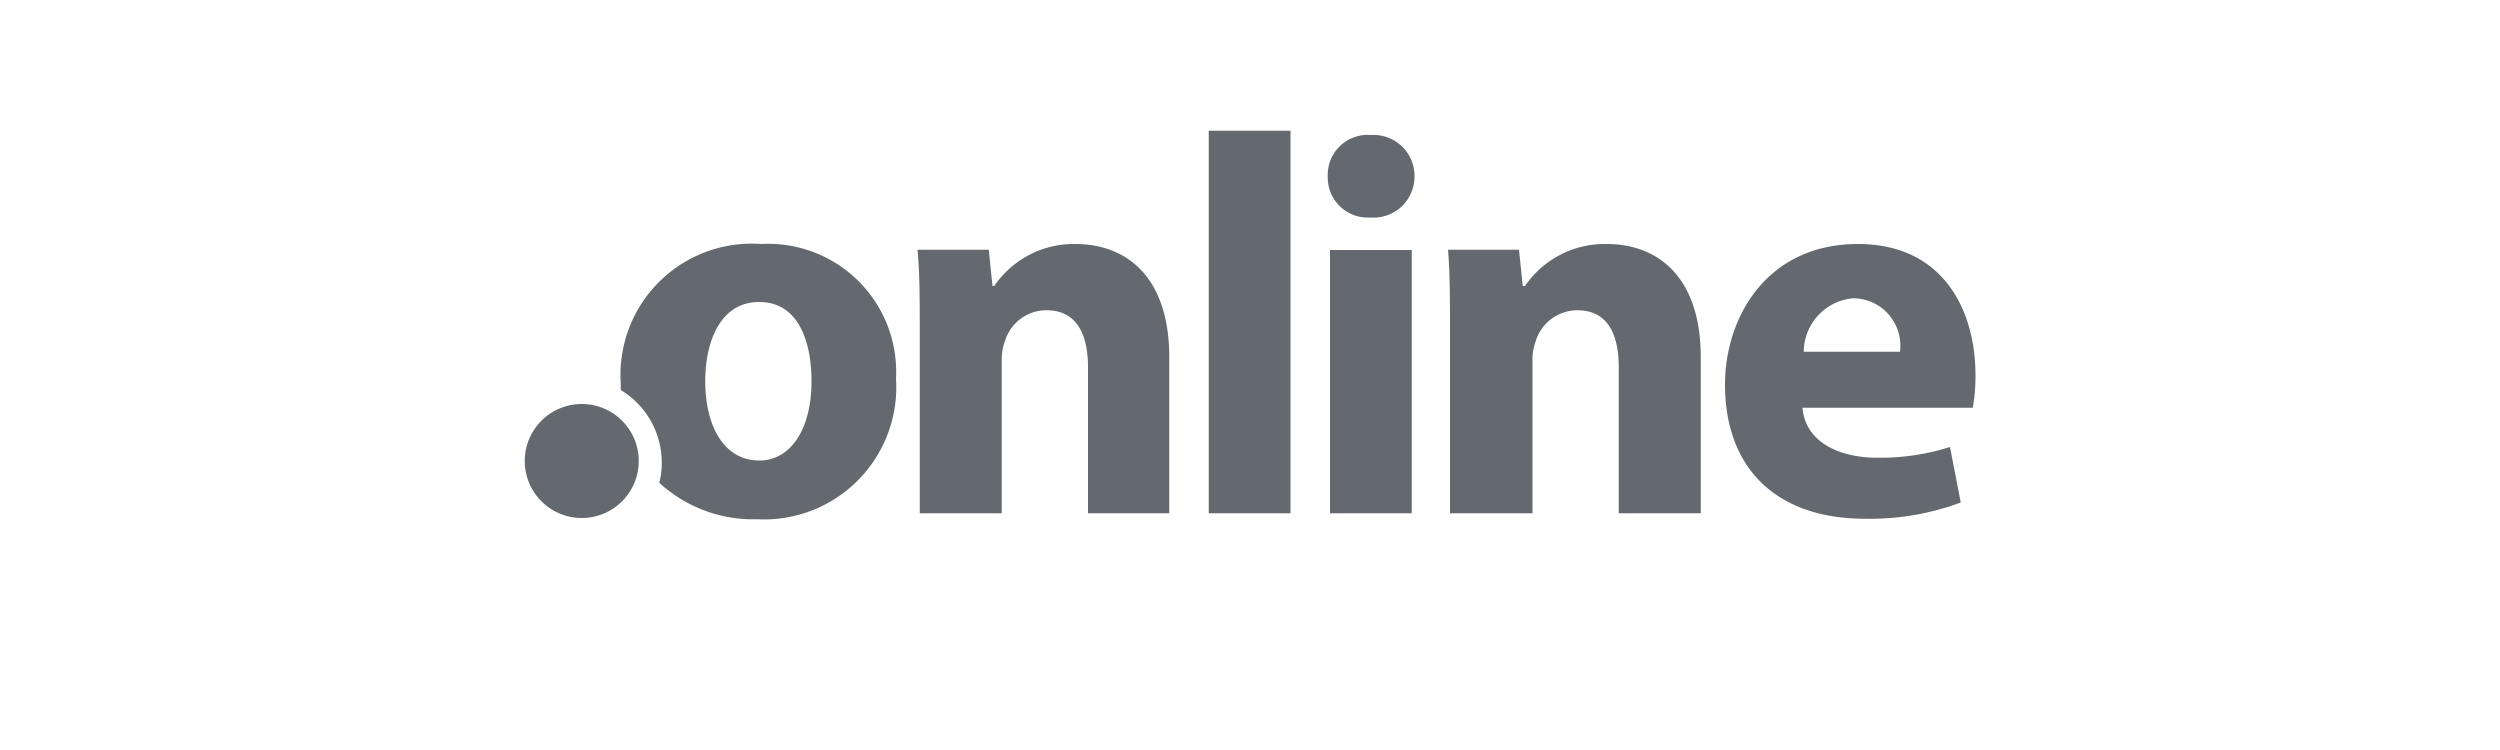 <svg xmlns="http://www.w3.org/2000/svg" data-name="Layer 1" viewBox="0 0 100 30"><path d="M36.79 13.36c0-1.32 0-2.44-.09-3.37h2.85l.15 1.45h.07A3.85 3.85 0 0 1 43 9.76c2.16 0 3.77 1.42 3.77 4.52v6.25h-3.25v-5.84c0-1.36-.48-2.28-1.66-2.28a1.73 1.73 0 0 0-1.66 1.23 2.12 2.12 0 0 0-.13.81v6.08h-3.28Zm11.56-8.13h3.27v15.3h-3.27Zm8.23 1.83a1.64 1.64 0 0 1-1.77 1.64 1.6 1.6 0 0 1-1.7-1.64 1.6 1.6 0 0 1 1.73-1.66 1.64 1.64 0 0 1 1.74 1.66ZM53.2 20.53V10h3.27v10.53Zm4.8-7.17c0-1.32 0-2.44-.08-3.37h2.84l.15 1.45H61a3.86 3.86 0 0 1 3.26-1.68c2.15 0 3.77 1.42 3.77 4.52v6.25h-3.28v-5.84c0-1.36-.47-2.28-1.66-2.28a1.75 1.75 0 0 0-1.66 1.23 2.12 2.12 0 0 0-.13.81v6.08H58Zm14.1 2.95c.11 1.36 1.45 2 3 2a9.32 9.32 0 0 0 2.9-.43l.43 2.22a10.43 10.43 0 0 1-3.82.65C71 20.75 69 18.68 69 15.38c0-2.67 1.66-5.62 5.32-5.62 3.41 0 4.7 2.65 4.7 5.25a7.07 7.07 0 0 1-.11 1.3Zm3.9-2.24a1.9 1.9 0 0 0-1.85-2.14 2.16 2.16 0 0 0-2 2.14ZM30.45 9.76a5.25 5.25 0 0 0-5.62 5.58v.26a3.39 3.39 0 0 1 1.64 2.91 3 3 0 0 1-.1.8 5.55 5.55 0 0 0 3.91 1.46 5.29 5.29 0 0 0 5.56-5.63 5.12 5.12 0 0 0-5.39-5.38Zm-.08 8.66c-1.4 0-2.16-1.36-2.16-3.17 0-1.55.58-3.17 2.16-3.17s2.09 1.6 2.09 3.17c0 1.9-.82 3.17-2.09 3.17Zm-4.82.01a2.28 2.28 0 1 1-2.28-2.27 2.28 2.28 0 0 1 2.28 2.27Z" style="fill:#646970"/></svg>